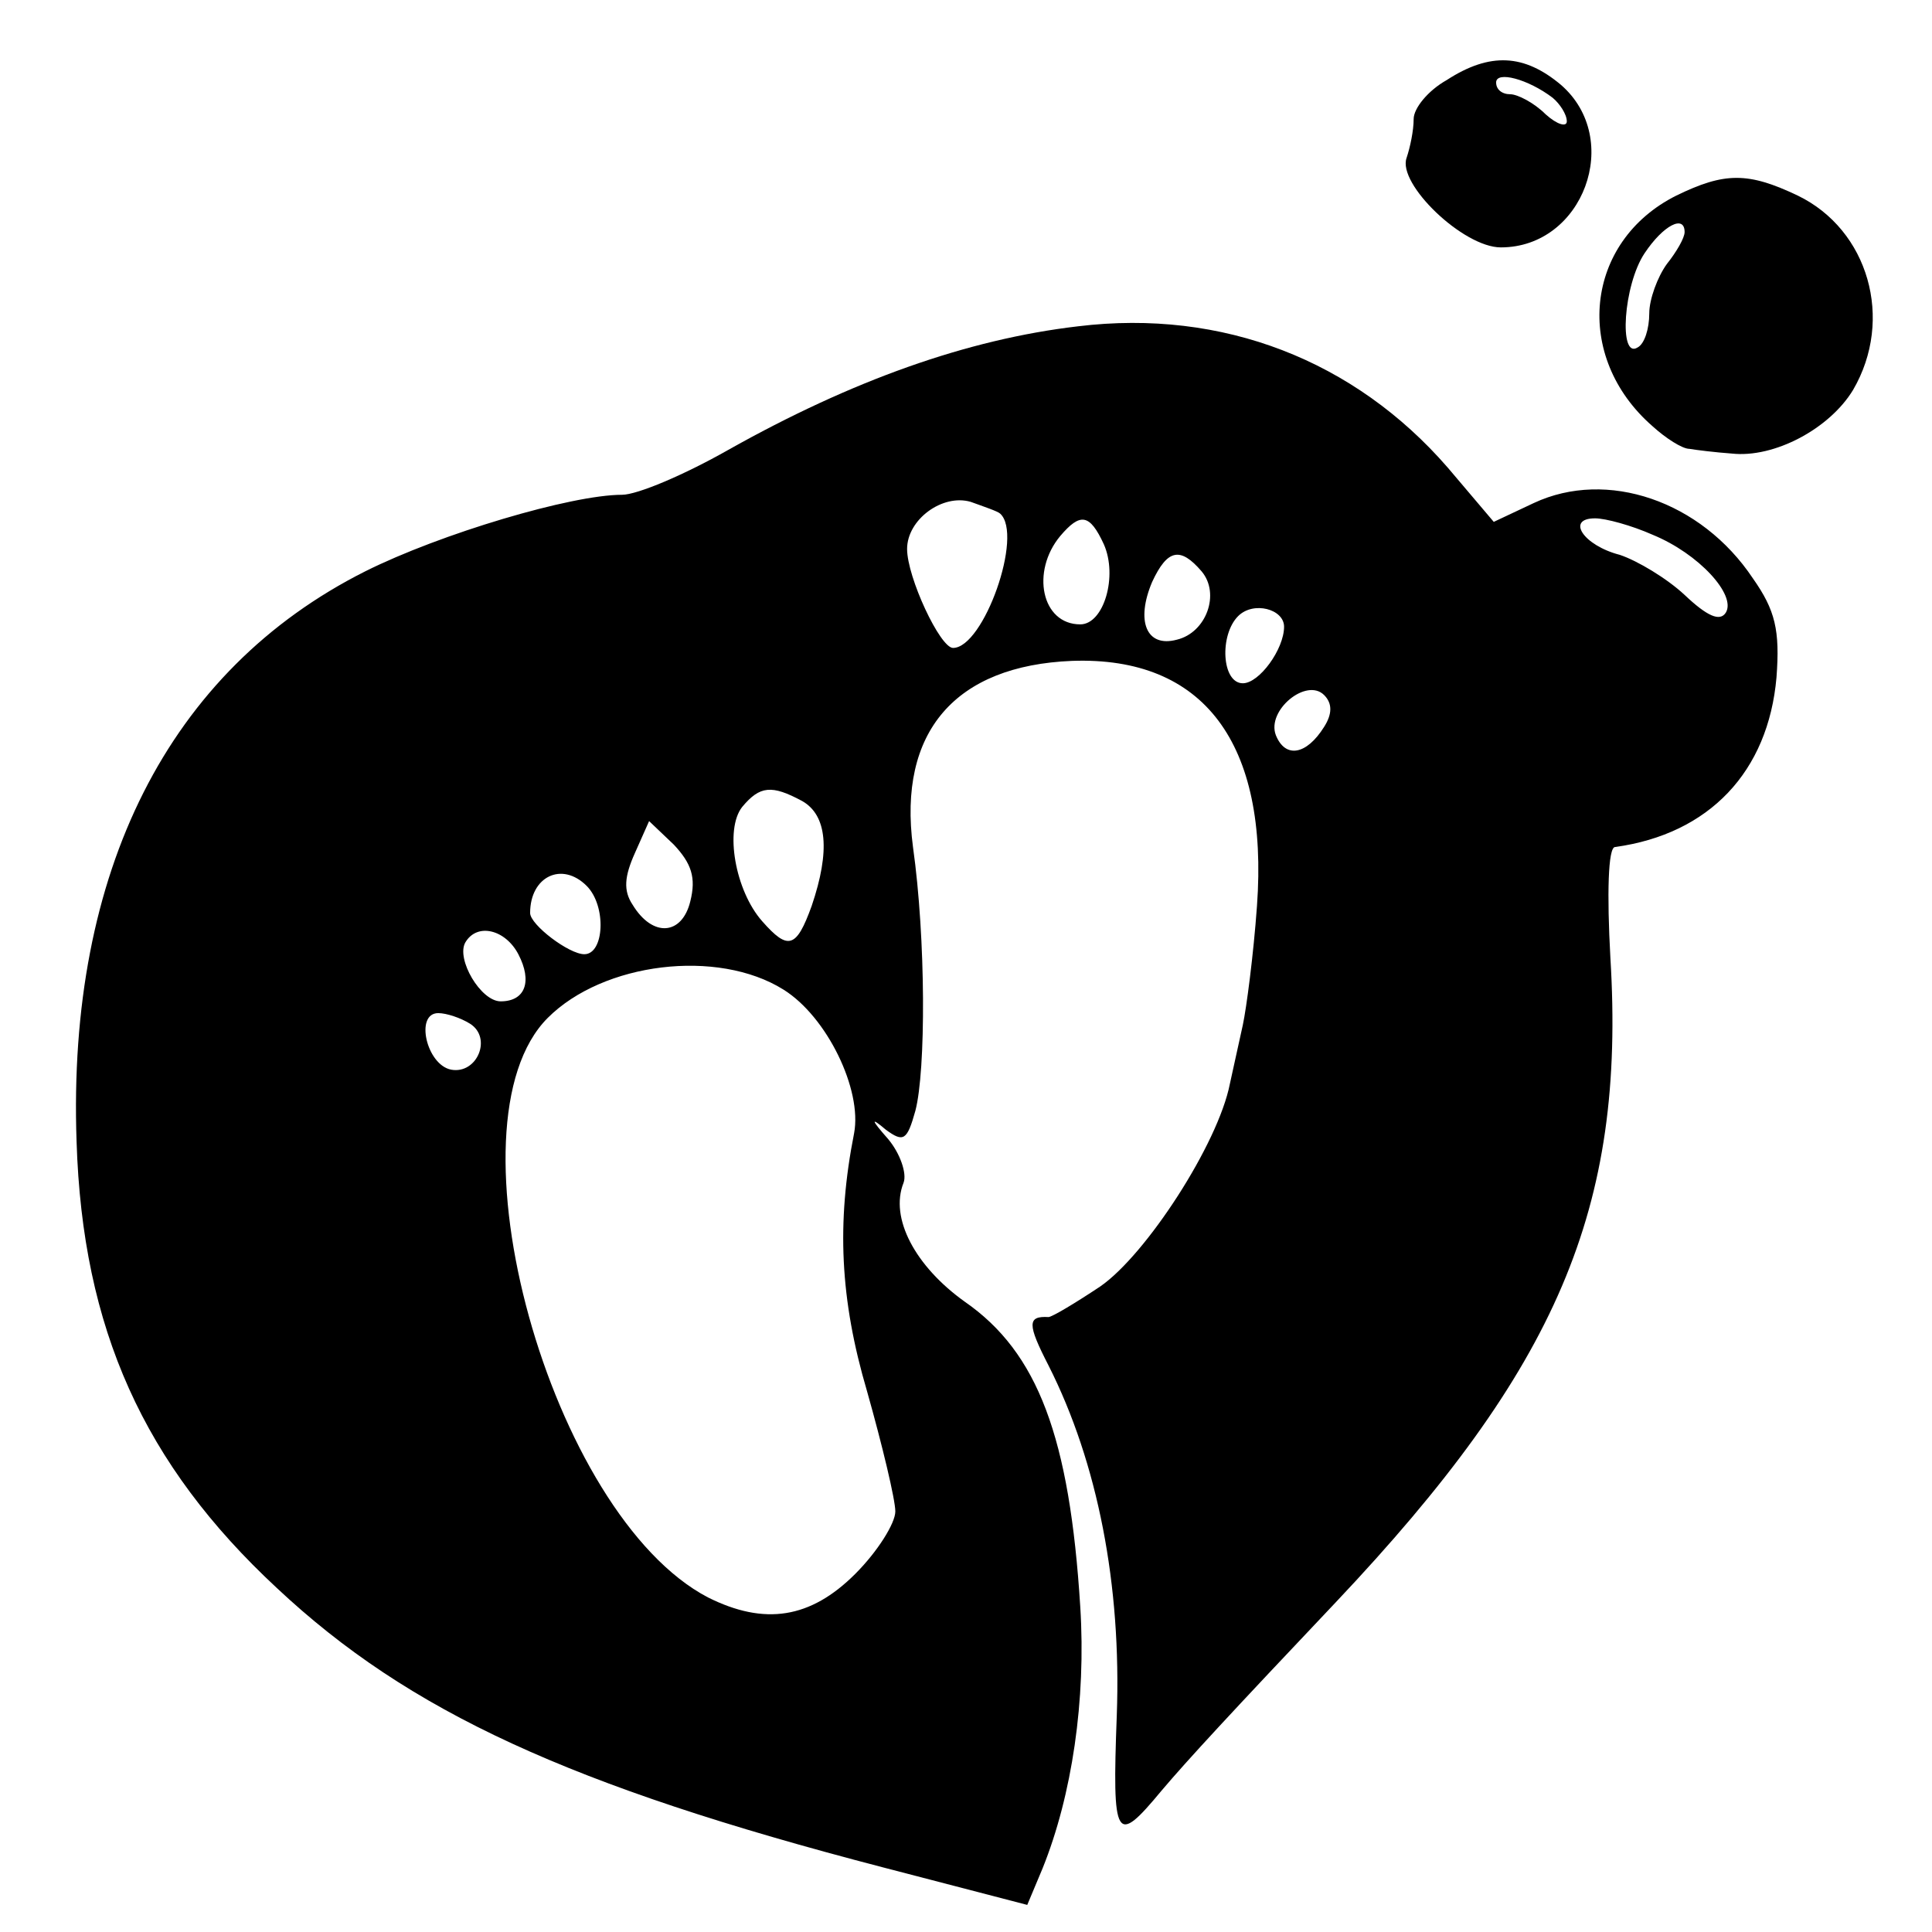 <?xml version="1.0" standalone="no"?>
<!DOCTYPE svg PUBLIC "-//W3C//DTD SVG 20010904//EN"
 "http://www.w3.org/TR/2001/REC-SVG-20010904/DTD/svg10.dtd">
<svg version="1.0" xmlns="http://www.w3.org/2000/svg"
 width="164pt" height="164pt" viewBox="0 0 164 164"
 preserveAspectRatio="xMidYMid meet">
<g transform="translate(0,164) scale(0.1,-0.1)"
fill="#000000" stroke="none">
<path d="M1228 1572 c-16 -9 -28 -24 -28 -33 0 -10 -3 -24 -6 -33 -8 -22 48
-76 80 -76 70 0 104 92 51 138 -31 26 -60 28 -97 4z m90 -15 c6 -5 12 -14 12
-20 0 -5 -8 -3 -18 6 -10 10 -24 17 -30 17 -7 0 -12 4 -12 10 0 10 27 3 48
-13z"/>
<path d="M1423 1474 c-78 -39 -88 -137 -20 -196 11 -10 25 -19 31 -19 6 -1 22
-3 36 -4 36 -4 83 21 103 54 35 60 13 136 -47 165 -42 20 -62 20 -103 0z m7
-31 c0 -5 -7 -17 -15 -27 -8 -11 -15 -30 -15 -42 0 -13 -4 -26 -10 -29 -16
-10 -12 53 6 80 16 24 34 33 34 18z"/>
<path d="M915 1363 c-94 -11 -192 -46 -297 -105 -37 -21 -77 -38 -90 -38 -43
0 -154 -33 -218 -65 -167 -84 -253 -255 -245 -484 5 -159 57 -274 170 -379
112 -105 249 -168 514 -237 l123 -32 13 31 c25 62 37 143 32 222 -9 144 -36
216 -98 259 -42 30 -64 71 -52 101 3 8 -3 25 -13 37 -15 17 -15 19 -2 8 15
-11 18 -9 25 16 9 34 9 146 -2 224 -13 98 36 154 135 158 112 4 167 -70 157
-208 -3 -42 -9 -87 -12 -101 -3 -14 -8 -36 -11 -50 -10 -51 -71 -145 -110
-172 -21 -14 -41 -26 -44 -26 -18 1 -18 -6 0 -41 42 -83 62 -187 58 -297 -4
-107 -1 -111 38 -64 22 26 59 66 148 160 188 199 246 334 233 547 -3 54 -2 94
4 94 80 11 130 64 137 144 3 40 -1 57 -20 84 -44 66 -124 93 -186 64 l-34 -16
-39 46 c-79 91 -191 135 -314 120z m-66 -159 c20 -18 -14 -114 -40 -114 -11 0
-39 60 -39 84 0 25 30 47 54 40 11 -4 23 -8 25 -10z m88 -26 c12 -27 0 -68
-20 -68 -33 0 -42 45 -17 75 17 20 25 19 37 -7z m466 8 c39 -16 71 -51 62 -66
-5 -8 -16 -3 -35 15 -15 14 -40 29 -55 34 -31 8 -46 31 -21 31 9 0 31 -6 49
-14z m-383 -31 c16 -19 4 -52 -21 -58 -26 -7 -35 16 -21 49 13 28 24 30 42 9z
m70 -47 c0 -19 -21 -48 -35 -48 -18 0 -20 41 -4 57 13 13 39 6 39 -9z m34 -85
c-15 -24 -33 -27 -41 -7 -8 21 26 49 41 34 7 -7 7 -16 0 -27z m-443 -63 c21
-12 24 -42 8 -89 -13 -36 -20 -38 -42 -13 -23 26 -32 78 -17 97 15 18 25 19
51 5z m-95 -85 c-7 -29 -32 -31 -49 -3 -8 12 -7 24 2 44 l12 27 21 -20 c15
-16 19 -28 14 -48z m-88 13 c17 -17 15 -58 -2 -58 -13 0 -46 25 -46 35 0 31
27 44 48 23z m-58 -58 c12 -23 6 -40 -15 -40 -17 0 -38 36 -30 50 10 17 34 11
45 -10z m225 -30 c37 -23 67 -85 60 -122 -15 -76 -12 -141 11 -219 13 -46 24
-92 24 -102 0 -10 -15 -34 -34 -53 -38 -38 -77 -44 -125 -20 -134 70 -226 402
-136 492 47 47 144 59 200 24z m-266 -29 c19 -12 6 -43 -16 -39 -21 4 -31 48
-11 48 7 0 19 -4 27 -9z"/>
</g>
</svg>
